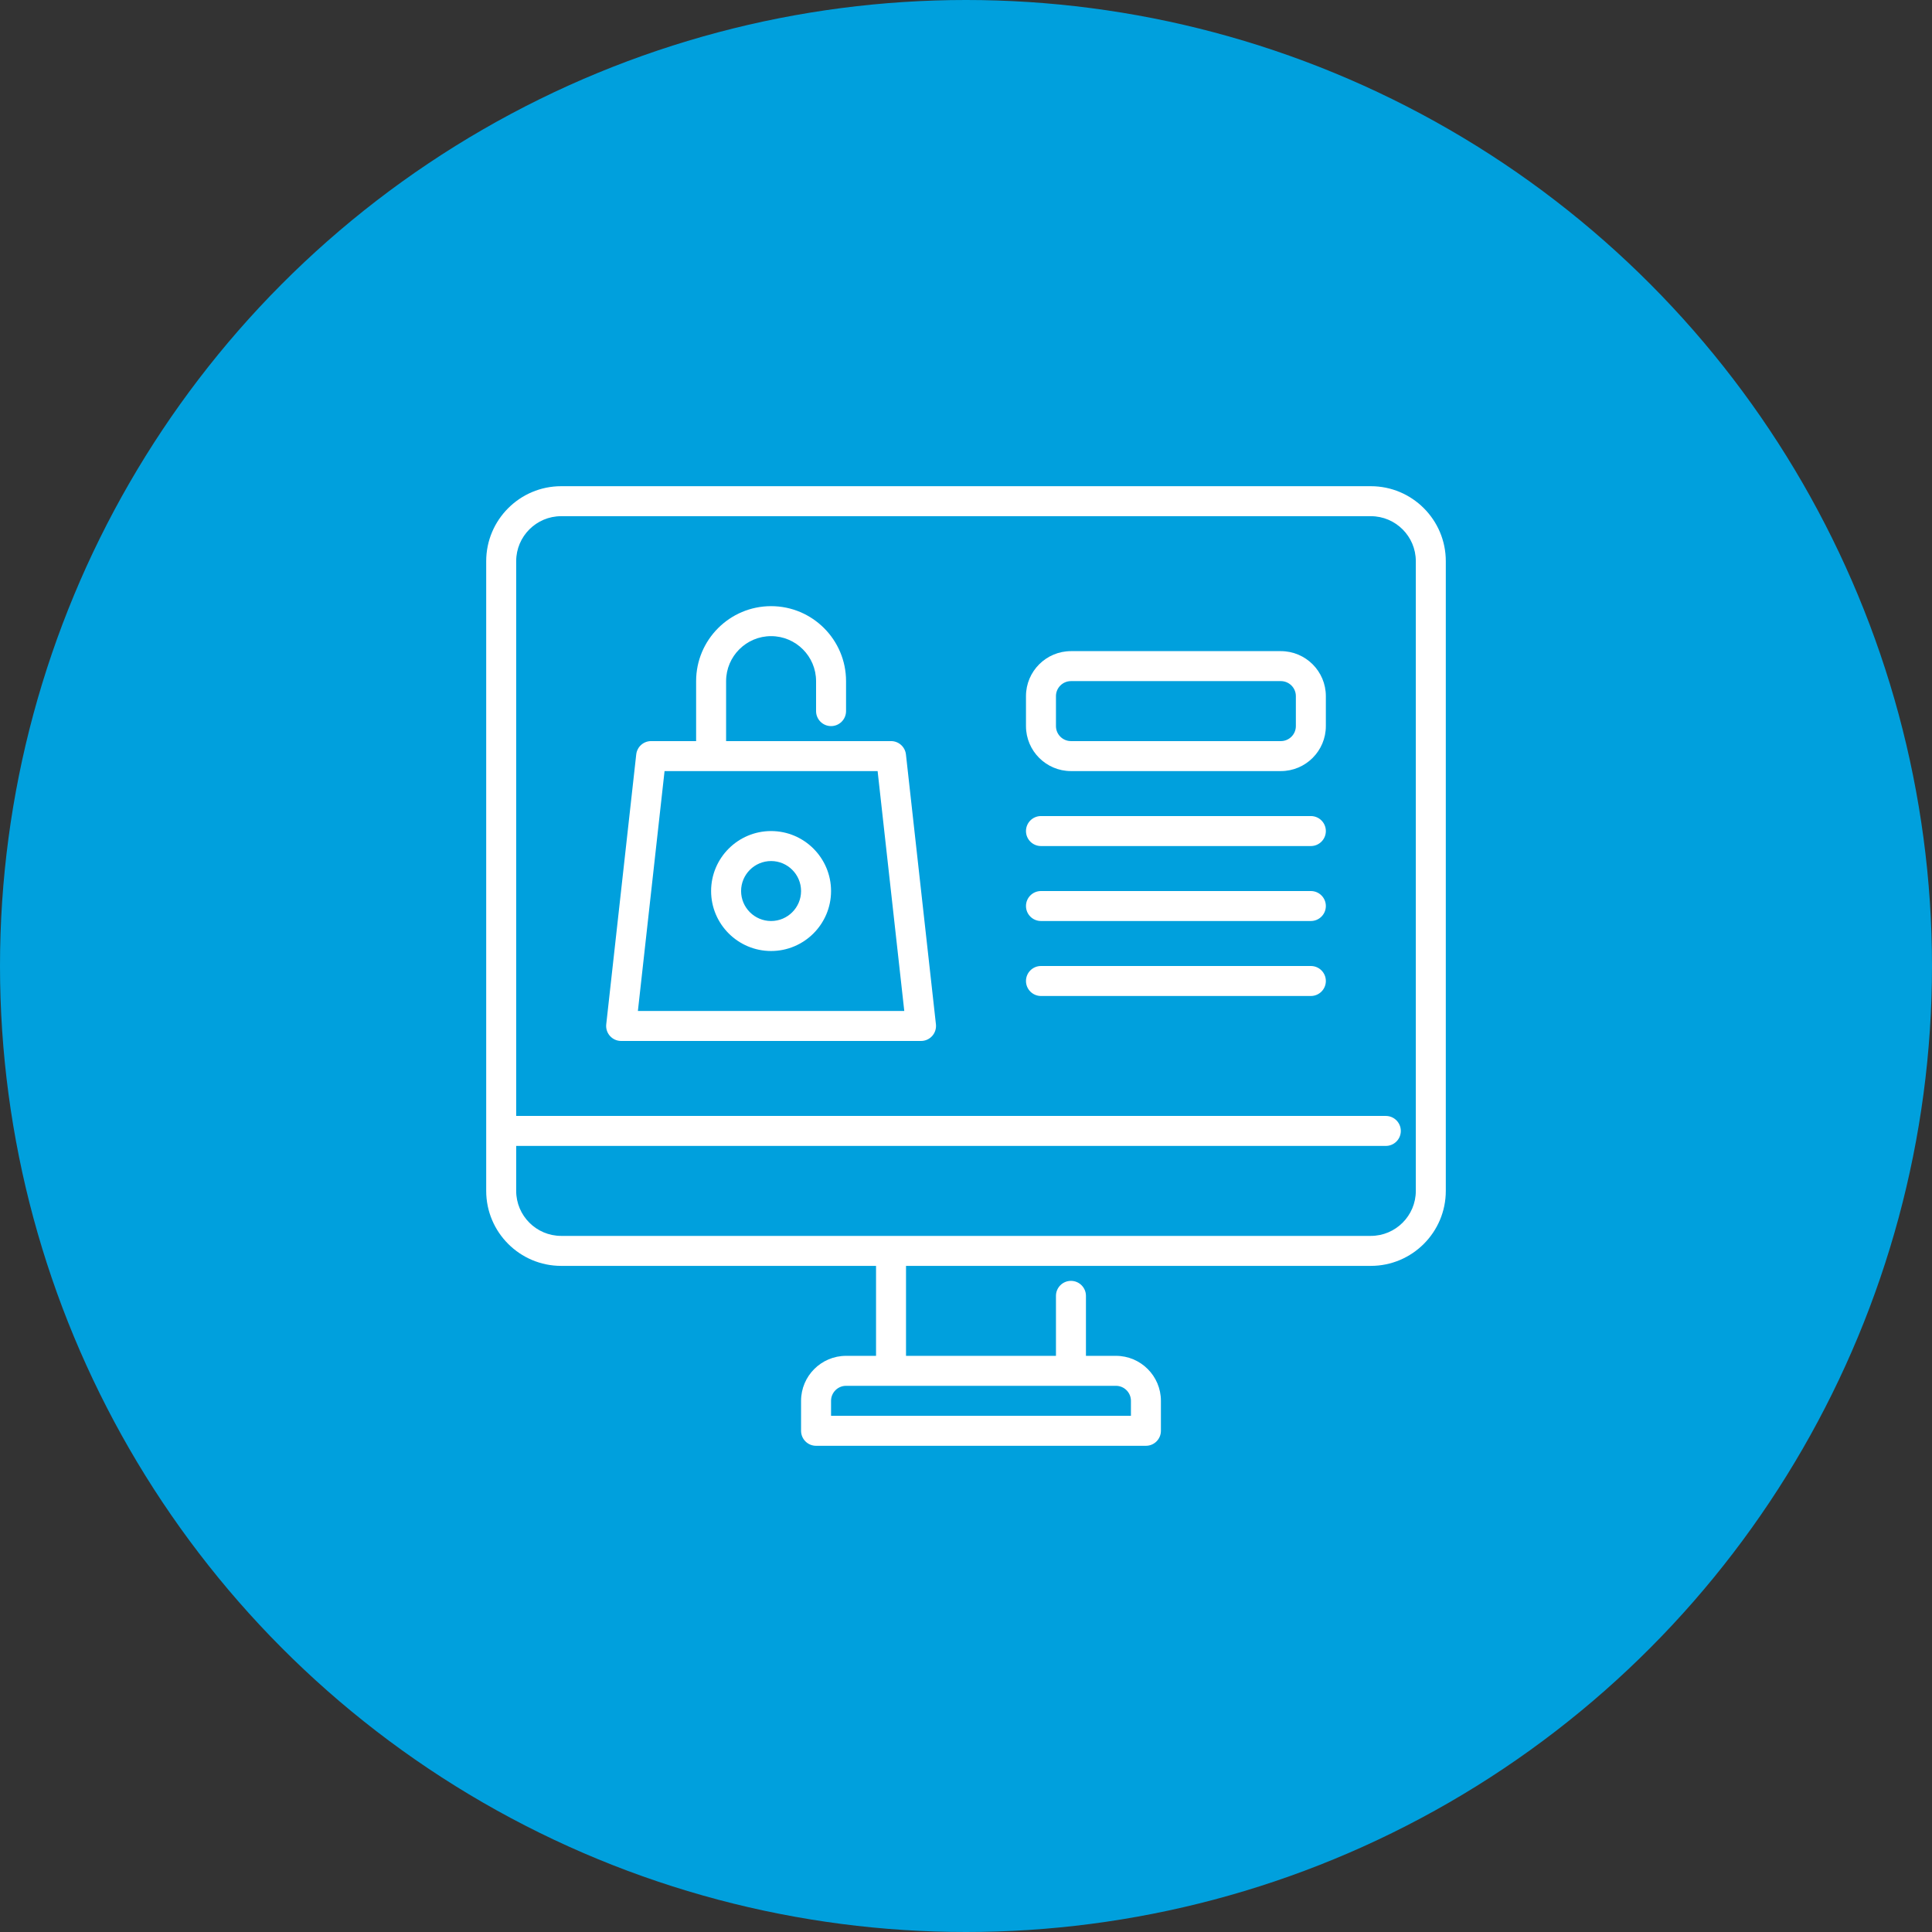 <svg width="151" height="151" viewBox="0 0 151 151" fill="none" xmlns="http://www.w3.org/2000/svg">
<rect x="0" y="0" width="151" height="151" fill="#333333" stroke="none"/>
<circle cx="75.5" cy="75.5" r="75.5" fill="#00A0DD"/>
<g clip-path="url(#clip0_539_8)">
<path d="M107.141 38H43.859C40.629 38 38 40.629 38 43.859V93.078C38 96.309 40.629 98.938 43.859 98.938H68.469V105.969H66.125C64.187 105.969 62.609 107.546 62.609 109.484V111.828C62.609 112.475 63.134 113 63.781 113H89.562C90.209 113 90.734 112.475 90.734 111.828V109.484C90.734 107.546 89.157 105.969 87.219 105.969H84.875V101.281C84.875 100.634 84.35 100.109 83.703 100.109C83.056 100.109 82.531 100.634 82.531 101.281V105.969H70.812V98.938H107.141C110.371 98.938 113 96.309 113 93.078V43.859C113 40.629 110.371 38 107.141 38ZM88.391 109.484V110.656H64.953V109.484C64.953 108.839 65.479 108.312 66.125 108.312H87.219C87.865 108.312 88.391 108.839 88.391 109.484ZM110.656 93.078C110.656 95.016 109.079 96.594 107.141 96.594H43.859C41.921 96.594 40.344 95.016 40.344 93.078V89.562H108.312C108.959 89.562 109.484 89.037 109.484 88.391C109.484 87.744 108.959 87.219 108.312 87.219H40.344V43.859C40.344 41.921 41.921 40.344 43.859 40.344H107.141C109.079 40.344 110.656 41.921 110.656 43.859V93.078Z" fill="white"/>
<path d="M70.806 58.965C70.74 58.372 70.239 57.922 69.641 57.922H56.75V53.234C56.75 51.296 58.328 49.719 60.266 49.719C62.204 49.719 63.782 51.296 63.782 53.234V55.578C63.782 56.225 64.307 56.75 64.954 56.75C65.6 56.75 66.125 56.225 66.125 55.578V53.234C66.125 50.004 63.497 47.375 60.266 47.375C57.035 47.375 54.407 50.004 54.407 53.234V57.922H50.891C50.293 57.922 49.792 58.371 49.726 58.965L47.382 80.059C47.345 80.39 47.452 80.721 47.674 80.969C47.896 81.218 48.213 81.359 48.547 81.359H71.985C72.319 81.359 72.636 81.218 72.858 80.969C73.08 80.721 73.186 80.389 73.15 80.059L70.806 58.965ZM49.856 79.016L51.94 60.266H68.592L70.676 79.016H49.856Z" fill="white"/>
<path d="M60.266 74.328C57.681 74.328 55.578 72.226 55.578 69.641C55.578 67.055 57.681 64.953 60.266 64.953C62.851 64.953 64.953 67.055 64.953 69.641C64.953 72.226 62.851 74.328 60.266 74.328ZM60.266 67.297C58.973 67.297 57.922 68.348 57.922 69.641C57.922 70.933 58.973 71.984 60.266 71.984C61.558 71.984 62.609 70.933 62.609 69.641C62.609 68.348 61.558 67.297 60.266 67.297Z" fill="white"/>
<path d="M100.109 60.266H83.703C81.765 60.266 80.188 58.688 80.188 56.75V54.406C80.188 52.468 81.765 50.891 83.703 50.891H100.109C102.048 50.891 103.625 52.468 103.625 54.406V56.75C103.625 58.688 102.048 60.266 100.109 60.266ZM83.703 53.234C83.057 53.234 82.531 53.761 82.531 54.406V56.75C82.531 57.396 83.057 57.922 83.703 57.922H100.109C100.755 57.922 101.281 57.396 101.281 56.75V54.406C101.281 53.761 100.755 53.234 100.109 53.234H83.703Z" fill="white"/>
<path d="M102.453 66.125H81.359C80.713 66.125 80.188 65.6 80.188 64.953C80.188 64.306 80.713 63.781 81.359 63.781H102.453C103.1 63.781 103.625 64.306 103.625 64.953C103.625 65.6 103.1 66.125 102.453 66.125Z" fill="white"/>
<path d="M102.453 71.984H81.359C80.713 71.984 80.188 71.459 80.188 70.812C80.188 70.166 80.713 69.641 81.359 69.641H102.453C103.1 69.641 103.625 70.166 103.625 70.812C103.625 71.459 103.1 71.984 102.453 71.984Z" fill="white"/>
<path d="M102.453 77.844H81.359C80.713 77.844 80.188 77.319 80.188 76.672C80.188 76.025 80.713 75.5 81.359 75.5H102.453C103.1 75.5 103.625 76.025 103.625 76.672C103.625 77.319 103.1 77.844 102.453 77.844Z" fill="white"/>
</g>
<defs>
<clipPath id="clip0_539_8">
<rect width="75" height="75" fill="white" transform="translate(38 38)"/>
</clipPath>
</defs>
</svg>
